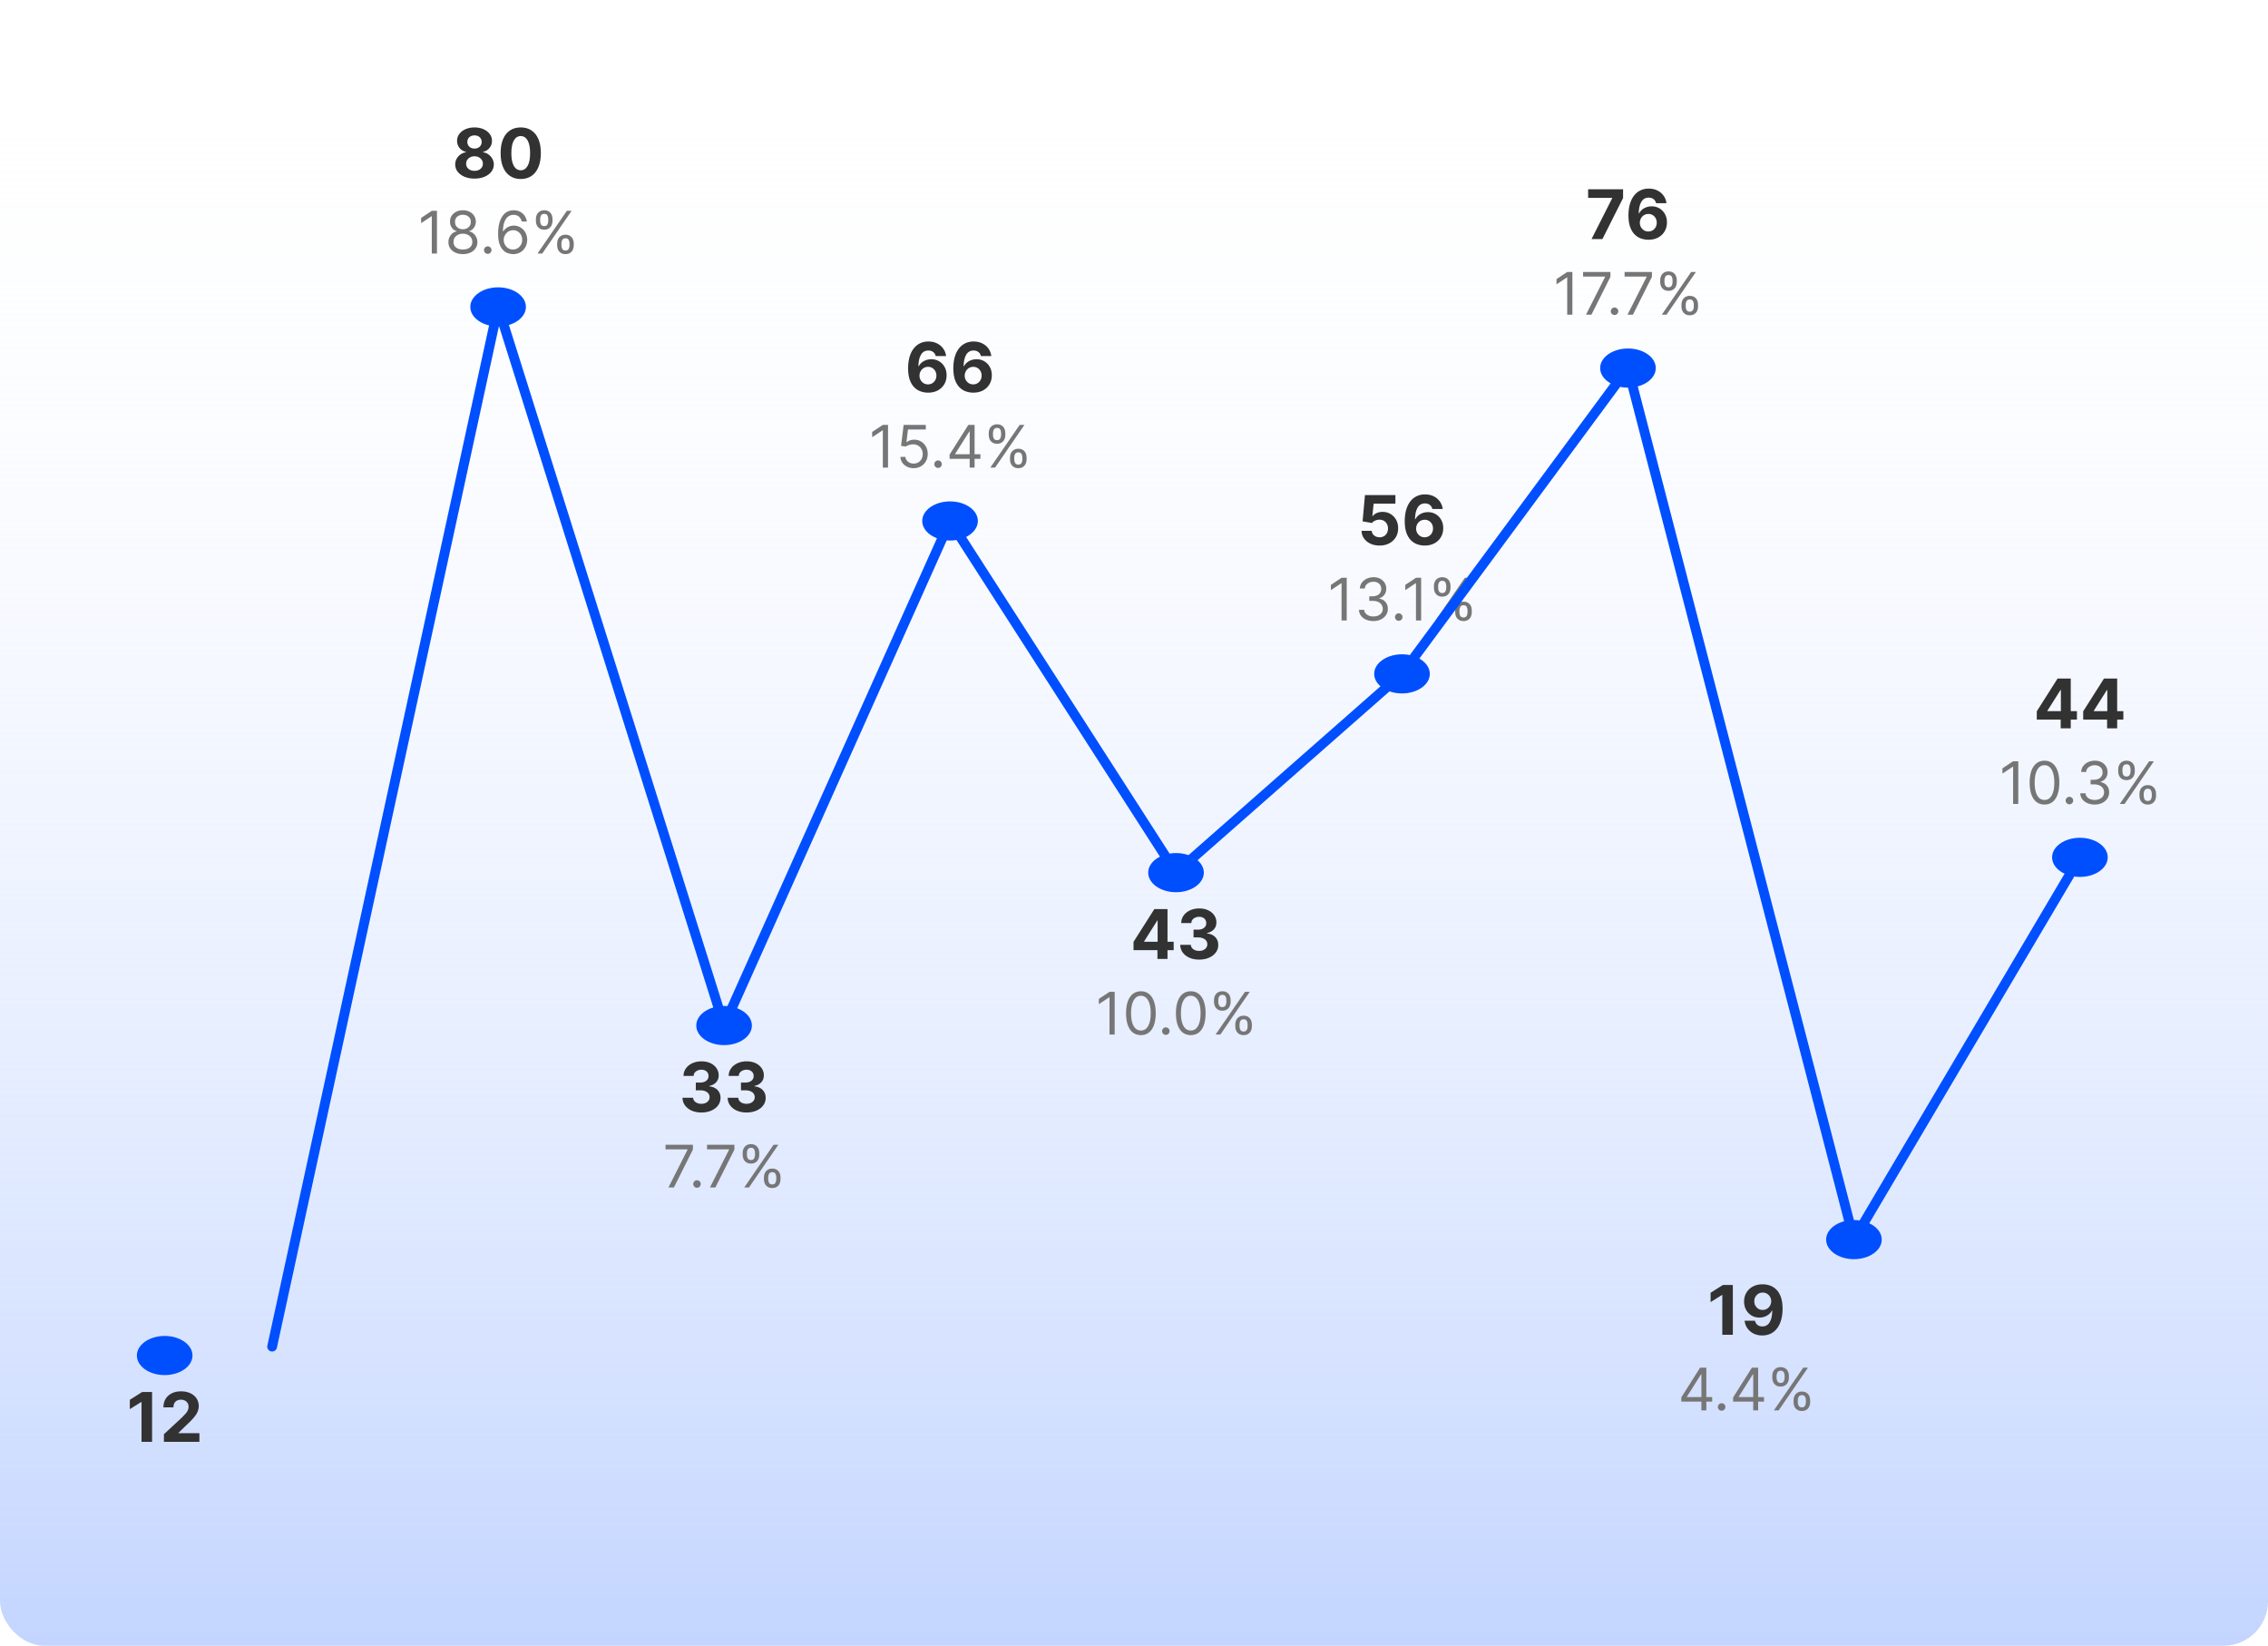 <svg width="510" height="370" viewBox="0 0 510 370" fill="none" xmlns="http://www.w3.org/2000/svg">
<rect width="510" height="370" rx="10" fill="url(#paint0_linear_2078_447)"/>
<ellipse cx="37.031" cy="304.75" rx="6.254" ry="4.4" fill="#004FFF"/>
<path d="M34.194 312.95V324.15H31.826V315.198H31.76L29.195 316.805V314.705L31.968 312.95H34.194ZM36.856 324.15V322.444L40.842 318.752C41.181 318.424 41.466 318.129 41.695 317.866C41.929 317.604 42.106 317.347 42.226 317.095C42.346 316.84 42.406 316.565 42.406 316.269C42.406 315.941 42.332 315.659 42.182 315.422C42.033 315.181 41.828 314.997 41.57 314.869C41.311 314.738 41.017 314.673 40.689 314.673C40.346 314.673 40.047 314.742 39.792 314.88C39.537 315.019 39.34 315.218 39.202 315.476C39.063 315.735 38.994 316.043 38.994 316.401H36.746C36.746 315.668 36.912 315.032 37.244 314.492C37.576 313.953 38.041 313.535 38.638 313.24C39.236 312.944 39.925 312.797 40.706 312.797C41.508 312.797 42.206 312.939 42.8 313.223C43.398 313.504 43.863 313.894 44.195 314.394C44.526 314.893 44.692 315.466 44.692 316.111C44.692 316.534 44.608 316.951 44.441 317.363C44.277 317.775 43.983 318.233 43.56 318.736C43.137 319.235 42.541 319.835 41.772 320.535L40.137 322.137V322.214H44.84V324.15H36.856Z" fill="#323232"/>
<ellipse cx="112.008" cy="69" rx="6.254" ry="4.4" fill="#004FFF"/>
<path d="M106.702 40.153C105.86 40.153 105.111 40.016 104.455 39.743C103.802 39.466 103.29 39.089 102.918 38.611C102.546 38.133 102.36 37.592 102.36 36.987C102.36 36.52 102.466 36.092 102.677 35.702C102.892 35.308 103.184 34.981 103.552 34.723C103.92 34.46 104.332 34.292 104.788 34.219V34.143C104.19 34.023 103.705 33.733 103.334 33.273C102.962 32.81 102.776 32.273 102.776 31.66C102.776 31.081 102.945 30.565 103.284 30.113C103.623 29.657 104.088 29.299 104.679 29.041C105.273 28.778 105.948 28.647 106.702 28.647C107.457 28.647 108.13 28.778 108.72 29.041C109.315 29.303 109.781 29.662 110.12 30.118C110.459 30.57 110.631 31.084 110.634 31.66C110.631 32.276 110.441 32.814 110.066 33.273C109.69 33.733 109.209 34.023 108.622 34.143V34.219C109.07 34.292 109.477 34.46 109.841 34.723C110.21 34.981 110.501 35.308 110.716 35.702C110.935 36.092 111.046 36.52 111.05 36.987C111.046 37.592 110.859 38.133 110.487 38.611C110.115 39.089 109.601 39.466 108.944 39.743C108.292 40.016 107.544 40.153 106.702 40.153ZM106.702 38.414C107.078 38.414 107.406 38.347 107.687 38.212C107.967 38.073 108.186 37.884 108.343 37.643C108.503 37.399 108.584 37.118 108.584 36.801C108.584 36.476 108.501 36.19 108.337 35.942C108.173 35.691 107.951 35.494 107.67 35.352C107.39 35.206 107.067 35.133 106.702 35.133C106.341 35.133 106.019 35.206 105.734 35.352C105.45 35.494 105.226 35.691 105.062 35.942C104.901 36.19 104.821 36.476 104.821 36.801C104.821 37.118 104.899 37.399 105.056 37.643C105.213 37.884 105.434 38.073 105.718 38.212C106.002 38.347 106.33 38.414 106.702 38.414ZM106.702 33.41C107.016 33.41 107.295 33.346 107.539 33.219C107.783 33.091 107.975 32.914 108.113 32.688C108.252 32.462 108.321 32.202 108.321 31.906C108.321 31.615 108.252 31.359 108.113 31.141C107.975 30.918 107.785 30.745 107.544 30.621C107.304 30.494 107.023 30.43 106.702 30.43C106.385 30.43 106.104 30.494 105.86 30.621C105.616 30.745 105.424 30.918 105.286 31.141C105.151 31.359 105.084 31.615 105.084 31.906C105.084 32.202 105.153 32.462 105.291 32.688C105.43 32.914 105.621 33.091 105.866 33.219C106.11 33.346 106.389 33.41 106.702 33.41ZM117.097 40.246C116.156 40.242 115.347 40.011 114.669 39.552C113.994 39.092 113.475 38.427 113.11 37.556C112.749 36.684 112.571 35.636 112.574 34.411C112.574 33.19 112.755 32.149 113.116 31.288C113.48 30.428 114 29.773 114.674 29.325C115.352 28.873 116.16 28.647 117.097 28.647C118.034 28.647 118.84 28.873 119.514 29.325C120.192 29.777 120.714 30.433 121.078 31.294C121.443 32.151 121.623 33.19 121.62 34.411C121.62 35.64 121.437 36.69 121.073 37.561C120.712 38.432 120.194 39.098 119.52 39.557C118.845 40.016 118.038 40.246 117.097 40.246ZM117.097 38.283C117.739 38.283 118.251 37.96 118.634 37.315C119.017 36.669 119.206 35.702 119.202 34.411C119.202 33.562 119.115 32.854 118.94 32.289C118.769 31.724 118.524 31.299 118.207 31.015C117.894 30.73 117.524 30.588 117.097 30.588C116.459 30.588 115.949 30.907 115.566 31.545C115.183 32.183 114.99 33.139 114.986 34.411C114.986 35.271 115.072 35.99 115.243 36.566C115.418 37.138 115.664 37.568 115.981 37.856C116.299 38.141 116.67 38.283 117.097 38.283Z" fill="#323232"/>
<path d="M98.259 47.4V57H97.097V48.619H97.04L94.697 50.175V48.994L97.097 47.4H98.259ZM104.095 57.131C103.451 57.131 102.883 57.017 102.389 56.789C101.898 56.558 101.515 56.241 101.24 55.837C100.965 55.431 100.829 54.969 100.833 54.45C100.829 54.044 100.909 53.669 101.072 53.325C101.234 52.978 101.456 52.689 101.737 52.458C102.022 52.223 102.339 52.075 102.689 52.013V51.956C102.229 51.837 101.864 51.58 101.592 51.183C101.32 50.783 101.186 50.328 101.189 49.819C101.186 49.331 101.309 48.895 101.559 48.511C101.809 48.127 102.153 47.823 102.59 47.602C103.031 47.38 103.533 47.269 104.095 47.269C104.651 47.269 105.148 47.38 105.586 47.602C106.023 47.823 106.367 48.127 106.617 48.511C106.87 48.895 106.998 49.331 107.001 49.819C106.998 50.328 106.859 50.783 106.584 51.183C106.312 51.58 105.951 51.837 105.501 51.956V52.013C105.848 52.075 106.161 52.223 106.439 52.458C106.717 52.689 106.939 52.978 107.104 53.325C107.27 53.669 107.354 54.044 107.358 54.45C107.354 54.969 107.214 55.431 106.936 55.837C106.661 56.241 106.278 56.558 105.787 56.789C105.3 57.017 104.736 57.131 104.095 57.131ZM104.095 56.1C104.529 56.1 104.904 56.03 105.22 55.889C105.536 55.748 105.779 55.55 105.951 55.294C106.123 55.038 106.211 54.737 106.214 54.394C106.211 54.031 106.117 53.711 105.933 53.433C105.748 53.155 105.497 52.936 105.178 52.777C104.862 52.617 104.501 52.538 104.095 52.538C103.686 52.538 103.32 52.617 102.998 52.777C102.679 52.936 102.428 53.155 102.243 53.433C102.062 53.711 101.973 54.031 101.976 54.394C101.973 54.737 102.056 55.038 102.225 55.294C102.397 55.55 102.642 55.748 102.961 55.889C103.279 56.03 103.658 56.1 104.095 56.1ZM104.095 51.544C104.439 51.544 104.743 51.475 105.009 51.337C105.278 51.2 105.489 51.008 105.642 50.761C105.795 50.514 105.873 50.225 105.876 49.894C105.873 49.569 105.797 49.286 105.647 49.045C105.497 48.802 105.289 48.614 105.023 48.483C104.758 48.348 104.448 48.281 104.095 48.281C103.736 48.281 103.422 48.348 103.153 48.483C102.884 48.614 102.676 48.802 102.529 49.045C102.383 49.286 102.311 49.569 102.314 49.894C102.311 50.225 102.384 50.514 102.534 50.761C102.687 51.008 102.898 51.2 103.167 51.337C103.436 51.475 103.745 51.544 104.095 51.544ZM109.683 57.075C109.451 57.075 109.253 56.992 109.087 56.827C108.922 56.661 108.839 56.462 108.839 56.231C108.839 56 108.922 55.802 109.087 55.636C109.253 55.47 109.451 55.388 109.683 55.388C109.914 55.388 110.112 55.47 110.278 55.636C110.443 55.802 110.526 56 110.526 56.231C110.526 56.384 110.487 56.525 110.409 56.653C110.334 56.781 110.233 56.884 110.104 56.962C109.979 57.038 109.839 57.075 109.683 57.075ZM115.345 57.131C114.951 57.125 114.558 57.05 114.164 56.906C113.77 56.763 113.411 56.52 113.086 56.18C112.761 55.836 112.5 55.372 112.303 54.788C112.106 54.2 112.008 53.462 112.008 52.575C112.008 51.725 112.087 50.972 112.247 50.316C112.406 49.656 112.637 49.102 112.94 48.652C113.243 48.198 113.609 47.855 114.037 47.62C114.468 47.386 114.954 47.269 115.495 47.269C116.033 47.269 116.511 47.377 116.929 47.592C117.351 47.805 117.695 48.102 117.961 48.483C118.226 48.864 118.398 49.303 118.476 49.8H117.333C117.226 49.369 117.02 49.011 116.714 48.727C116.408 48.442 116.001 48.3 115.495 48.3C114.751 48.3 114.165 48.623 113.737 49.27C113.312 49.917 113.098 50.825 113.095 51.994H113.17C113.345 51.728 113.553 51.502 113.793 51.314C114.037 51.123 114.306 50.977 114.6 50.873C114.893 50.77 115.204 50.719 115.533 50.719C116.083 50.719 116.586 50.856 117.042 51.131C117.498 51.403 117.864 51.78 118.139 52.261C118.414 52.739 118.551 53.288 118.551 53.906C118.551 54.5 118.418 55.044 118.153 55.538C117.887 56.028 117.514 56.419 117.033 56.709C116.554 56.997 115.992 57.138 115.345 57.131ZM115.345 56.1C115.739 56.1 116.092 56.002 116.404 55.805C116.72 55.608 116.968 55.344 117.15 55.013C117.334 54.681 117.426 54.312 117.426 53.906C117.426 53.509 117.337 53.148 117.159 52.823C116.984 52.495 116.742 52.234 116.433 52.041C116.126 51.847 115.776 51.75 115.383 51.75C115.086 51.75 114.809 51.809 114.553 51.928C114.297 52.044 114.072 52.203 113.878 52.406C113.687 52.609 113.537 52.842 113.428 53.105C113.318 53.364 113.264 53.638 113.264 53.925C113.264 54.306 113.353 54.663 113.531 54.994C113.712 55.325 113.959 55.592 114.272 55.795C114.587 55.998 114.945 56.1 115.345 56.1ZM125.288 55.2V54.694C125.288 54.344 125.36 54.023 125.504 53.733C125.651 53.439 125.863 53.205 126.142 53.03C126.423 52.852 126.763 52.763 127.163 52.763C127.57 52.763 127.91 52.852 128.185 53.03C128.46 53.205 128.668 53.439 128.809 53.733C128.949 54.023 129.02 54.344 129.02 54.694V55.2C129.02 55.55 128.948 55.872 128.804 56.166C128.663 56.456 128.454 56.691 128.176 56.869C127.901 57.044 127.563 57.131 127.163 57.131C126.757 57.131 126.415 57.044 126.137 56.869C125.859 56.691 125.648 56.456 125.504 56.166C125.36 55.872 125.288 55.55 125.288 55.2ZM126.245 54.694V55.2C126.245 55.491 126.313 55.752 126.451 55.983C126.588 56.211 126.826 56.325 127.163 56.325C127.492 56.325 127.723 56.211 127.857 55.983C127.995 55.752 128.063 55.491 128.063 55.2V54.694C128.063 54.403 127.998 54.144 127.867 53.916C127.735 53.684 127.501 53.569 127.163 53.569C126.835 53.569 126.599 53.684 126.456 53.916C126.315 54.144 126.245 54.403 126.245 54.694ZM120.507 49.706V49.2C120.507 48.85 120.579 48.53 120.723 48.239C120.87 47.945 121.082 47.711 121.36 47.536C121.642 47.358 121.982 47.269 122.382 47.269C122.788 47.269 123.129 47.358 123.404 47.536C123.679 47.711 123.887 47.945 124.027 48.239C124.168 48.53 124.238 48.85 124.238 49.2V49.706C124.238 50.056 124.167 50.378 124.023 50.672C123.882 50.962 123.673 51.197 123.395 51.375C123.12 51.55 122.782 51.638 122.382 51.638C121.976 51.638 121.634 51.55 121.356 51.375C121.077 51.197 120.867 50.962 120.723 50.672C120.579 50.378 120.507 50.056 120.507 49.706ZM121.463 49.2V49.706C121.463 49.997 121.532 50.258 121.67 50.489C121.807 50.717 122.045 50.831 122.382 50.831C122.71 50.831 122.942 50.717 123.076 50.489C123.213 50.258 123.282 49.997 123.282 49.706V49.2C123.282 48.909 123.217 48.65 123.085 48.422C122.954 48.191 122.72 48.075 122.382 48.075C122.054 48.075 121.818 48.191 121.674 48.422C121.534 48.65 121.463 48.909 121.463 49.2ZM120.863 57L127.463 47.4H128.532L121.932 57H120.863Z" fill="#767676"/>
<ellipse cx="162.822" cy="230.563" rx="6.254" ry="4.4" fill="#004FFF"/>
<path d="M157.719 250.116C156.902 250.116 156.175 249.975 155.537 249.694C154.902 249.41 154.401 249.02 154.033 248.524C153.668 248.025 153.48 247.449 153.469 246.796H155.854C155.868 247.069 155.958 247.31 156.122 247.518C156.289 247.722 156.512 247.881 156.789 247.994C157.066 248.107 157.378 248.163 157.724 248.163C158.085 248.163 158.404 248.099 158.681 247.972C158.958 247.844 159.175 247.667 159.332 247.441C159.489 247.215 159.567 246.955 159.567 246.659C159.567 246.36 159.483 246.096 159.315 245.866C159.151 245.633 158.914 245.451 158.604 245.319C158.298 245.188 157.934 245.123 157.511 245.123H156.466V243.383H157.511C157.868 243.383 158.183 243.322 158.457 243.198C158.734 243.074 158.949 242.902 159.102 242.683C159.255 242.461 159.332 242.202 159.332 241.907C159.332 241.626 159.264 241.38 159.129 241.169C158.998 240.954 158.812 240.786 158.572 240.666C158.335 240.545 158.058 240.485 157.74 240.485C157.42 240.485 157.126 240.543 156.86 240.66C156.594 240.773 156.381 240.935 156.22 241.147C156.06 241.358 155.974 241.606 155.963 241.891H153.694C153.704 241.245 153.889 240.676 154.246 240.184C154.603 239.692 155.084 239.307 155.69 239.03C156.299 238.75 156.986 238.609 157.751 238.609C158.524 238.609 159.201 238.75 159.78 239.03C160.36 239.311 160.81 239.69 161.131 240.168C161.456 240.642 161.616 241.174 161.612 241.765C161.616 242.392 161.421 242.915 161.027 243.334C160.637 243.754 160.128 244.02 159.501 244.133V244.22C160.325 244.326 160.952 244.612 161.383 245.079C161.816 245.542 162.032 246.122 162.028 246.818C162.032 247.456 161.847 248.023 161.476 248.519C161.107 249.014 160.599 249.405 159.95 249.689C159.301 249.973 158.557 250.116 157.719 250.116ZM167.87 250.116C167.053 250.116 166.326 249.975 165.688 249.694C165.054 249.41 164.552 249.02 164.184 248.524C163.819 248.025 163.632 247.449 163.621 246.796H166.005C166.02 247.069 166.109 247.31 166.273 247.518C166.441 247.722 166.663 247.881 166.94 247.994C167.217 248.107 167.529 248.163 167.875 248.163C168.236 248.163 168.555 248.099 168.832 247.972C169.11 247.844 169.326 247.667 169.483 247.441C169.64 247.215 169.718 246.955 169.718 246.659C169.718 246.36 169.635 246.096 169.467 245.866C169.303 245.633 169.066 245.451 168.756 245.319C168.45 245.188 168.085 245.123 167.662 245.123H166.618V243.383H167.662C168.019 243.383 168.335 243.322 168.608 243.198C168.885 243.074 169.1 242.902 169.254 242.683C169.407 242.461 169.483 242.202 169.483 241.907C169.483 241.626 169.416 241.38 169.281 241.169C169.15 240.954 168.964 240.786 168.723 240.666C168.486 240.545 168.209 240.485 167.892 240.485C167.571 240.485 167.277 240.543 167.011 240.66C166.745 240.773 166.532 240.935 166.371 241.147C166.211 241.358 166.125 241.606 166.114 241.891H163.845C163.856 241.245 164.04 240.676 164.397 240.184C164.755 239.692 165.236 239.307 165.841 239.03C166.45 238.75 167.137 238.609 167.903 238.609C168.676 238.609 169.352 238.75 169.932 239.03C170.511 239.311 170.962 239.69 171.282 240.168C171.607 240.642 171.767 241.174 171.764 241.765C171.767 242.392 171.572 242.915 171.179 243.334C170.788 243.754 170.28 244.02 169.653 244.133V244.22C170.477 244.326 171.104 244.612 171.534 245.079C171.968 245.542 172.183 246.122 172.179 246.818C172.183 247.456 171.999 248.023 171.627 248.519C171.259 249.014 170.75 249.405 170.101 249.689C169.452 249.973 168.708 250.116 167.87 250.116Z" fill="#323232"/>
<path d="M150.317 266.962L154.61 258.469V258.394H149.66V257.362H155.81V258.45L151.535 266.962H150.317ZM156.733 267.037C156.501 267.037 156.303 266.955 156.137 266.789C155.972 266.623 155.889 266.425 155.889 266.194C155.889 265.962 155.972 265.764 156.137 265.598C156.303 265.433 156.501 265.35 156.733 265.35C156.964 265.35 157.162 265.433 157.328 265.598C157.494 265.764 157.576 265.962 157.576 266.194C157.576 266.347 157.537 266.487 157.459 266.616C157.384 266.744 157.283 266.847 157.154 266.925C157.029 267 156.889 267.037 156.733 267.037ZM159.649 266.962L163.943 258.469V258.394H158.993V257.362H165.143V258.45L160.868 266.962H159.649ZM171.784 265.162V264.656C171.784 264.306 171.856 263.986 172 263.695C172.147 263.401 172.359 263.167 172.637 262.992C172.919 262.814 173.259 262.725 173.659 262.725C174.065 262.725 174.406 262.814 174.681 262.992C174.956 263.167 175.164 263.401 175.304 263.695C175.445 263.986 175.515 264.306 175.515 264.656V265.162C175.515 265.512 175.444 265.834 175.3 266.128C175.159 266.419 174.95 266.653 174.672 266.831C174.397 267.006 174.059 267.094 173.659 267.094C173.253 267.094 172.911 267.006 172.633 266.831C172.354 266.653 172.144 266.419 172 266.128C171.856 265.834 171.784 265.512 171.784 265.162ZM172.74 264.656V265.162C172.74 265.453 172.809 265.714 172.947 265.945C173.084 266.173 173.322 266.287 173.659 266.287C173.987 266.287 174.219 266.173 174.353 265.945C174.49 265.714 174.559 265.453 174.559 265.162V264.656C174.559 264.366 174.494 264.106 174.362 263.878C174.231 263.647 173.997 263.531 173.659 263.531C173.331 263.531 173.095 263.647 172.951 263.878C172.811 264.106 172.74 264.366 172.74 264.656ZM167.003 259.669V259.162C167.003 258.812 167.075 258.492 167.219 258.201C167.365 257.908 167.578 257.673 167.856 257.498C168.137 257.32 168.478 257.231 168.878 257.231C169.284 257.231 169.625 257.32 169.9 257.498C170.175 257.673 170.383 257.908 170.523 258.201C170.664 258.492 170.734 258.812 170.734 259.162V259.669C170.734 260.019 170.662 260.341 170.519 260.634C170.378 260.925 170.169 261.159 169.89 261.337C169.615 261.512 169.278 261.6 168.878 261.6C168.472 261.6 168.129 261.512 167.851 261.337C167.573 261.159 167.362 260.925 167.219 260.634C167.075 260.341 167.003 260.019 167.003 259.669ZM167.959 259.162V259.669C167.959 259.959 168.028 260.22 168.165 260.451C168.303 260.68 168.54 260.794 168.878 260.794C169.206 260.794 169.437 260.68 169.572 260.451C169.709 260.22 169.778 259.959 169.778 259.669V259.162C169.778 258.872 169.712 258.612 169.581 258.384C169.45 258.153 169.215 258.037 168.878 258.037C168.55 258.037 168.314 258.153 168.17 258.384C168.029 258.612 167.959 258.872 167.959 259.162ZM167.359 266.962L173.959 257.362H175.028L168.428 266.962H167.359Z" fill="#767676"/>
<ellipse cx="213.636" cy="117.125" rx="6.254" ry="4.4" fill="#004FFF"/>
<path d="M208.676 88.278C208.1 88.275 207.544 88.178 207.008 87.988C206.475 87.799 205.998 87.491 205.575 87.064C205.152 86.638 204.816 86.072 204.569 85.369C204.324 84.665 204.202 83.801 204.202 82.777C204.206 81.836 204.313 80.996 204.525 80.255C204.74 79.512 205.046 78.881 205.444 78.363C205.845 77.846 206.324 77.452 206.882 77.182C207.44 76.909 208.065 76.772 208.758 76.772C209.505 76.772 210.165 76.918 210.737 77.209C211.31 77.497 211.769 77.889 212.115 78.385C212.465 78.881 212.677 79.437 212.75 80.053H210.415C210.324 79.663 210.132 79.357 209.84 79.134C209.549 78.912 209.188 78.801 208.758 78.801C208.028 78.801 207.474 79.118 207.095 79.752C206.72 80.387 206.528 81.249 206.521 82.339H206.597C206.765 82.007 206.991 81.725 207.276 81.491C207.564 81.254 207.89 81.074 208.254 80.95C208.623 80.822 209.011 80.759 209.419 80.759C210.083 80.759 210.674 80.915 211.191 81.229C211.709 81.539 212.117 81.965 212.416 82.509C212.715 83.052 212.865 83.673 212.865 84.373C212.865 85.132 212.688 85.806 212.334 86.397C211.984 86.987 211.494 87.451 210.863 87.786C210.236 88.118 209.507 88.282 208.676 88.278ZM208.665 86.419C209.029 86.419 209.356 86.331 209.644 86.156C209.932 85.981 210.158 85.744 210.322 85.445C210.486 85.146 210.568 84.811 210.568 84.439C210.568 84.067 210.486 83.734 210.322 83.438C210.161 83.143 209.939 82.908 209.654 82.733C209.37 82.558 209.046 82.47 208.681 82.47C208.408 82.47 208.154 82.521 207.921 82.623C207.691 82.725 207.489 82.868 207.314 83.05C207.143 83.232 207.008 83.444 206.909 83.684C206.811 83.921 206.762 84.175 206.762 84.445C206.762 84.805 206.844 85.135 207.008 85.434C207.175 85.733 207.401 85.972 207.686 86.151C207.974 86.329 208.3 86.419 208.665 86.419ZM218.842 88.278C218.266 88.275 217.71 88.178 217.174 87.988C216.642 87.799 216.164 87.491 215.741 87.064C215.318 86.638 214.983 86.072 214.735 85.369C214.491 84.665 214.369 83.801 214.369 82.777C214.372 81.836 214.48 80.996 214.691 80.255C214.906 79.512 215.213 78.881 215.61 78.363C216.011 77.846 216.49 77.452 217.048 77.182C217.606 76.909 218.231 76.772 218.924 76.772C219.671 76.772 220.331 76.918 220.904 77.209C221.476 77.497 221.935 77.889 222.282 78.385C222.632 78.881 222.843 79.437 222.916 80.053H220.581C220.49 79.663 220.299 79.357 220.007 79.134C219.715 78.912 219.354 78.801 218.924 78.801C218.195 78.801 217.641 79.118 217.262 79.752C216.886 80.387 216.695 81.249 216.687 82.339H216.764C216.932 82.007 217.158 81.725 217.442 81.491C217.73 81.254 218.056 81.074 218.421 80.95C218.789 80.822 219.177 80.759 219.586 80.759C220.249 80.759 220.84 80.915 221.358 81.229C221.875 81.539 222.284 81.965 222.583 82.509C222.882 83.052 223.031 83.673 223.031 84.373C223.031 85.132 222.854 85.806 222.501 86.397C222.151 86.987 221.66 87.451 221.029 87.786C220.402 88.118 219.673 88.282 218.842 88.278ZM218.831 86.419C219.196 86.419 219.522 86.331 219.81 86.156C220.098 85.981 220.324 85.744 220.488 85.445C220.652 85.146 220.734 84.811 220.734 84.439C220.734 84.067 220.652 83.734 220.488 83.438C220.328 83.143 220.105 82.908 219.821 82.733C219.537 82.558 219.212 82.47 218.847 82.47C218.574 82.47 218.321 82.521 218.087 82.623C217.858 82.725 217.655 82.868 217.48 83.05C217.309 83.232 217.174 83.444 217.076 83.684C216.977 83.921 216.928 84.175 216.928 84.445C216.928 84.805 217.01 85.135 217.174 85.434C217.342 85.733 217.568 85.972 217.852 86.151C218.14 86.329 218.466 86.419 218.831 86.419Z" fill="#323232"/>
<path d="M199.687 95.525V105.125H198.524V96.744H198.468L196.124 98.3V97.119L198.524 95.525H199.687ZM205.448 105.256C204.898 105.256 204.403 105.147 203.962 104.928C203.521 104.709 203.168 104.409 202.903 104.028C202.637 103.647 202.492 103.212 202.467 102.725H203.592C203.635 103.159 203.832 103.519 204.182 103.803C204.535 104.084 204.957 104.225 205.448 104.225C205.842 104.225 206.192 104.133 206.498 103.948C206.807 103.764 207.049 103.511 207.224 103.189C207.403 102.864 207.492 102.497 207.492 102.087C207.492 101.669 207.399 101.295 207.215 100.967C207.034 100.636 206.784 100.375 206.465 100.184C206.146 99.994 205.782 99.897 205.373 99.894C205.079 99.891 204.778 99.936 204.468 100.03C204.159 100.12 203.904 100.237 203.704 100.381L202.617 100.25L203.198 95.525H208.185V96.556H204.173L203.835 99.388H203.892C204.088 99.231 204.335 99.102 204.632 98.998C204.929 98.895 205.238 98.844 205.56 98.844C206.148 98.844 206.671 98.984 207.131 99.266C207.593 99.544 207.956 99.925 208.218 100.409C208.484 100.894 208.617 101.447 208.617 102.069C208.617 102.681 208.479 103.228 208.204 103.709C207.932 104.187 207.557 104.566 207.079 104.844C206.601 105.119 206.057 105.256 205.448 105.256ZM210.943 105.2C210.712 105.2 210.513 105.117 210.347 104.952C210.182 104.786 210.099 104.587 210.099 104.356C210.099 104.125 210.182 103.927 210.347 103.761C210.513 103.595 210.712 103.512 210.943 103.512C211.174 103.512 211.372 103.595 211.538 103.761C211.704 103.927 211.787 104.125 211.787 104.356C211.787 104.509 211.747 104.65 211.669 104.778C211.594 104.906 211.493 105.009 211.365 105.087C211.24 105.163 211.099 105.2 210.943 105.2ZM213.528 103.156V102.2L217.747 95.525H218.44V97.006H217.972L214.784 102.05V102.125H220.465V103.156H213.528ZM218.047 105.125V102.866V102.42V95.525H219.153V105.125H218.047ZM227.116 103.325V102.819C227.116 102.469 227.188 102.148 227.331 101.858C227.478 101.564 227.691 101.33 227.969 101.155C228.25 100.977 228.591 100.887 228.991 100.887C229.397 100.887 229.738 100.977 230.013 101.155C230.288 101.33 230.496 101.564 230.636 101.858C230.777 102.148 230.847 102.469 230.847 102.819V103.325C230.847 103.675 230.775 103.997 230.631 104.291C230.491 104.581 230.281 104.816 230.003 104.994C229.728 105.169 229.391 105.256 228.991 105.256C228.585 105.256 228.242 105.169 227.964 104.994C227.686 104.816 227.475 104.581 227.331 104.291C227.188 103.997 227.116 103.675 227.116 103.325ZM228.072 102.819V103.325C228.072 103.616 228.141 103.877 228.278 104.108C228.416 104.336 228.653 104.45 228.991 104.45C229.319 104.45 229.55 104.336 229.685 104.108C229.822 103.877 229.891 103.616 229.891 103.325V102.819C229.891 102.528 229.825 102.269 229.694 102.041C229.563 101.809 229.328 101.694 228.991 101.694C228.663 101.694 228.427 101.809 228.283 102.041C228.142 102.269 228.072 102.528 228.072 102.819ZM222.335 97.831V97.325C222.335 96.975 222.406 96.655 222.55 96.364C222.697 96.07 222.91 95.836 223.188 95.661C223.469 95.483 223.81 95.394 224.21 95.394C224.616 95.394 224.956 95.483 225.231 95.661C225.506 95.836 225.714 96.07 225.855 96.364C225.996 96.655 226.066 96.975 226.066 97.325V97.831C226.066 98.181 225.994 98.503 225.85 98.797C225.71 99.088 225.5 99.322 225.222 99.5C224.947 99.675 224.61 99.763 224.21 99.763C223.803 99.763 223.461 99.675 223.183 99.5C222.905 99.322 222.694 99.088 222.55 98.797C222.406 98.503 222.335 98.181 222.335 97.831ZM223.291 97.325V97.831C223.291 98.122 223.36 98.383 223.497 98.614C223.635 98.842 223.872 98.956 224.21 98.956C224.538 98.956 224.769 98.842 224.903 98.614C225.041 98.383 225.11 98.122 225.11 97.831V97.325C225.11 97.034 225.044 96.775 224.913 96.547C224.781 96.316 224.547 96.2 224.21 96.2C223.881 96.2 223.646 96.316 223.502 96.547C223.361 96.775 223.291 97.034 223.291 97.325ZM222.691 105.125L229.291 95.525H230.36L223.76 105.125H222.691Z" fill="#767676"/>
<ellipse cx="264.449" cy="196.188" rx="6.254" ry="4.4" fill="#004FFF"/>
<path d="M254.894 213.619V211.754L259.57 204.387H261.178V206.969H260.226L257.279 211.633V211.721H263.923V213.619H254.894ZM260.27 215.587V213.05L260.314 212.224V204.387H262.534V215.587H260.27ZM269.641 215.741C268.824 215.741 268.097 215.6 267.459 215.319C266.824 215.035 266.323 214.645 265.955 214.149C265.59 213.65 265.402 213.074 265.392 212.421H267.776C267.79 212.694 267.88 212.935 268.044 213.143C268.212 213.347 268.434 213.506 268.711 213.619C268.988 213.732 269.3 213.788 269.646 213.788C270.007 213.788 270.326 213.724 270.603 213.597C270.88 213.469 271.097 213.292 271.254 213.066C271.411 212.84 271.489 212.58 271.489 212.284C271.489 211.985 271.405 211.721 271.238 211.491C271.074 211.258 270.837 211.076 270.527 210.944C270.22 210.813 269.856 210.748 269.433 210.748H268.388V209.008H269.433C269.79 209.008 270.106 208.947 270.379 208.823C270.656 208.699 270.871 208.527 271.024 208.308C271.177 208.086 271.254 207.827 271.254 207.532C271.254 207.251 271.187 207.005 271.052 206.794C270.92 206.579 270.734 206.411 270.494 206.291C270.257 206.17 269.98 206.11 269.663 206.11C269.342 206.11 269.048 206.168 268.782 206.285C268.516 206.398 268.303 206.56 268.142 206.772C267.982 206.983 267.896 207.231 267.885 207.516H265.616C265.627 206.87 265.811 206.301 266.168 205.809C266.525 205.317 267.007 204.932 267.612 204.655C268.221 204.375 268.908 204.234 269.674 204.234C270.446 204.234 271.123 204.375 271.702 204.655C272.282 204.936 272.732 205.315 273.053 205.793C273.378 206.267 273.538 206.799 273.534 207.39C273.538 208.017 273.343 208.54 272.949 208.959C272.559 209.379 272.051 209.645 271.424 209.758V209.845C272.247 209.951 272.875 210.237 273.305 210.704C273.739 211.167 273.954 211.747 273.95 212.443C273.954 213.081 273.77 213.648 273.398 214.144C273.03 214.639 272.521 215.03 271.872 215.314C271.223 215.598 270.479 215.741 269.641 215.741Z" fill="#323232"/>
<path d="M250.656 222.987V232.587H249.494V224.206H249.437L247.094 225.762V224.581L249.494 222.987H250.656ZM256.548 232.719C255.842 232.719 255.24 232.526 254.744 232.142C254.247 231.755 253.867 231.194 253.604 230.459C253.342 229.722 253.211 228.831 253.211 227.787C253.211 226.75 253.342 225.864 253.604 225.13C253.87 224.392 254.251 223.83 254.748 223.442C255.248 223.051 255.848 222.856 256.548 222.856C257.248 222.856 257.847 223.051 258.344 223.442C258.844 223.83 259.225 224.392 259.487 225.13C259.753 225.864 259.886 226.75 259.886 227.787C259.886 228.831 259.754 229.722 259.492 230.459C259.229 231.194 258.85 231.755 258.353 232.142C257.856 232.526 257.254 232.719 256.548 232.719ZM256.548 231.687C257.248 231.687 257.792 231.35 258.179 230.675C258.567 230 258.761 229.037 258.761 227.787C258.761 226.956 258.672 226.248 258.494 225.664C258.319 225.08 258.065 224.634 257.734 224.328C257.406 224.022 257.011 223.869 256.548 223.869C255.854 223.869 255.312 224.211 254.922 224.895C254.531 225.576 254.336 226.541 254.336 227.787C254.336 228.619 254.423 229.325 254.598 229.906C254.773 230.487 255.025 230.93 255.353 231.233C255.684 231.536 256.083 231.687 256.548 231.687ZM262.157 232.662C261.926 232.662 261.727 232.58 261.562 232.414C261.396 232.248 261.313 232.05 261.313 231.819C261.313 231.587 261.396 231.389 261.562 231.223C261.727 231.058 261.926 230.975 262.157 230.975C262.388 230.975 262.587 231.058 262.752 231.223C262.918 231.389 263.001 231.587 263.001 231.819C263.001 231.972 262.962 232.112 262.883 232.241C262.808 232.369 262.707 232.472 262.579 232.55C262.454 232.625 262.313 232.662 262.157 232.662ZM267.763 232.719C267.057 232.719 266.455 232.526 265.958 232.142C265.462 231.755 265.082 231.194 264.819 230.459C264.557 229.722 264.426 228.831 264.426 227.787C264.426 226.75 264.557 225.864 264.819 225.13C265.085 224.392 265.466 223.83 265.963 223.442C266.463 223.051 267.063 222.856 267.763 222.856C268.463 222.856 269.062 223.051 269.558 223.442C270.058 223.83 270.44 224.392 270.702 225.13C270.968 225.864 271.101 226.75 271.101 227.787C271.101 228.831 270.969 229.722 270.707 230.459C270.444 231.194 270.065 231.755 269.568 232.142C269.071 232.526 268.469 232.719 267.763 232.719ZM267.763 231.687C268.463 231.687 269.007 231.35 269.394 230.675C269.782 230 269.976 229.037 269.976 227.787C269.976 226.956 269.887 226.248 269.708 225.664C269.533 225.08 269.28 224.634 268.949 224.328C268.621 224.022 268.226 223.869 267.763 223.869C267.069 223.869 266.527 224.211 266.137 224.895C265.746 225.576 265.551 226.541 265.551 227.787C265.551 228.619 265.638 229.325 265.813 229.906C265.988 230.487 266.24 230.93 266.568 231.233C266.899 231.536 267.297 231.687 267.763 231.687ZM277.776 230.787V230.281C277.776 229.931 277.847 229.611 277.991 229.32C278.138 229.026 278.351 228.792 278.629 228.617C278.91 228.439 279.251 228.35 279.651 228.35C280.057 228.35 280.397 228.439 280.672 228.617C280.947 228.792 281.155 229.026 281.296 229.32C281.437 229.611 281.507 229.931 281.507 230.281V230.787C281.507 231.137 281.435 231.459 281.291 231.753C281.151 232.044 280.941 232.278 280.663 232.456C280.388 232.631 280.051 232.719 279.651 232.719C279.244 232.719 278.902 232.631 278.624 232.456C278.346 232.278 278.135 232.044 277.991 231.753C277.847 231.459 277.776 231.137 277.776 230.787ZM278.732 230.281V230.787C278.732 231.078 278.801 231.339 278.938 231.57C279.076 231.798 279.313 231.912 279.651 231.912C279.979 231.912 280.21 231.798 280.344 231.57C280.482 231.339 280.551 231.078 280.551 230.787V230.281C280.551 229.991 280.485 229.731 280.354 229.503C280.222 229.272 279.988 229.156 279.651 229.156C279.322 229.156 279.087 229.272 278.943 229.503C278.802 229.731 278.732 229.991 278.732 230.281ZM272.994 225.294V224.787C272.994 224.437 273.066 224.117 273.21 223.826C273.357 223.533 273.569 223.298 273.847 223.123C274.129 222.945 274.469 222.856 274.869 222.856C275.276 222.856 275.616 222.945 275.891 223.123C276.166 223.298 276.374 223.533 276.515 223.826C276.655 224.117 276.726 224.437 276.726 224.787V225.294C276.726 225.644 276.654 225.966 276.51 226.259C276.369 226.55 276.16 226.784 275.882 226.962C275.607 227.137 275.269 227.225 274.869 227.225C274.463 227.225 274.121 227.137 273.843 226.962C273.565 226.784 273.354 226.55 273.21 226.259C273.066 225.966 272.994 225.644 272.994 225.294ZM273.951 224.787V225.294C273.951 225.584 274.019 225.845 274.157 226.076C274.294 226.305 274.532 226.419 274.869 226.419C275.197 226.419 275.429 226.305 275.563 226.076C275.701 225.845 275.769 225.584 275.769 225.294V224.787C275.769 224.497 275.704 224.237 275.572 224.009C275.441 223.778 275.207 223.662 274.869 223.662C274.541 223.662 274.305 223.778 274.162 224.009C274.021 224.237 273.951 224.497 273.951 224.787ZM273.351 232.587L279.951 222.987H281.019L274.419 232.587H273.351Z" fill="#767676"/>
<ellipse cx="315.264" cy="151.5" rx="6.254" ry="4.4" fill="#004FFF"/>
<path d="M310.216 122.653C309.443 122.653 308.754 122.511 308.149 122.227C307.547 121.942 307.07 121.55 306.716 121.051C306.362 120.551 306.178 119.979 306.164 119.334H308.461C308.486 119.767 308.668 120.119 309.007 120.389C309.346 120.659 309.749 120.794 310.216 120.794C310.588 120.794 310.916 120.712 311.2 120.548C311.488 120.38 311.713 120.148 311.873 119.853C312.037 119.554 312.119 119.211 312.119 118.825C312.119 118.431 312.035 118.085 311.868 117.786C311.704 117.487 311.476 117.254 311.184 117.086C310.892 116.918 310.559 116.833 310.183 116.829C309.855 116.829 309.536 116.896 309.226 117.031C308.92 117.166 308.681 117.35 308.51 117.584L306.404 117.206L306.935 111.3H313.782V113.236H308.887L308.597 116.041H308.663C308.86 115.764 309.157 115.535 309.554 115.352C309.952 115.17 310.396 115.079 310.889 115.079C311.563 115.079 312.165 115.237 312.693 115.555C313.222 115.872 313.639 116.308 313.946 116.862C314.252 117.412 314.403 118.047 314.4 118.765C314.403 119.52 314.228 120.19 313.875 120.777C313.525 121.361 313.034 121.82 312.404 122.155C311.776 122.487 311.047 122.653 310.216 122.653ZM320.35 122.653C319.774 122.649 319.218 122.553 318.682 122.363C318.149 122.174 317.672 121.866 317.249 121.439C316.826 121.012 316.49 120.447 316.243 119.744C315.998 119.04 315.876 118.176 315.876 117.152C315.88 116.211 315.987 115.371 316.199 114.63C316.414 113.887 316.72 113.256 317.118 112.738C317.519 112.221 317.998 111.827 318.556 111.557C319.114 111.284 319.739 111.147 320.432 111.147C321.179 111.147 321.839 111.293 322.411 111.584C322.984 111.872 323.443 112.264 323.789 112.76C324.139 113.256 324.351 113.812 324.424 114.428H322.089C321.998 114.038 321.806 113.732 321.514 113.509C321.223 113.287 320.862 113.176 320.432 113.176C319.702 113.176 319.148 113.493 318.769 114.127C318.394 114.762 318.202 115.624 318.195 116.714H318.271C318.439 116.382 318.665 116.1 318.95 115.866C319.238 115.629 319.564 115.449 319.929 115.325C320.297 115.197 320.685 115.134 321.093 115.134C321.757 115.134 322.348 115.29 322.865 115.604C323.383 115.914 323.791 116.34 324.09 116.884C324.389 117.427 324.539 118.048 324.539 118.748C324.539 119.507 324.362 120.181 324.008 120.772C323.658 121.362 323.168 121.826 322.537 122.161C321.91 122.493 321.181 122.657 320.35 122.653ZM320.339 120.794C320.703 120.794 321.03 120.706 321.318 120.531C321.606 120.356 321.832 120.119 321.996 119.82C322.16 119.521 322.242 119.186 322.242 118.814C322.242 118.442 322.16 118.109 321.996 117.813C321.835 117.518 321.613 117.283 321.329 117.108C321.044 116.933 320.72 116.845 320.355 116.845C320.082 116.845 319.828 116.896 319.595 116.998C319.365 117.101 319.163 117.243 318.988 117.425C318.817 117.607 318.682 117.819 318.583 118.059C318.485 118.296 318.436 118.55 318.436 118.82C318.436 119.18 318.518 119.51 318.682 119.809C318.849 120.108 319.075 120.347 319.36 120.526C319.648 120.704 319.974 120.794 320.339 120.794Z" fill="#323232"/>
<path d="M302.836 129.9V139.5H301.673V131.119H301.617L299.273 132.675V131.494L301.673 129.9H302.836ZM308.841 139.631C308.222 139.631 307.67 139.525 307.186 139.312C306.705 139.1 306.322 138.805 306.037 138.427C305.756 138.045 305.603 137.603 305.578 137.1H306.759C306.784 137.409 306.891 137.677 307.078 137.902C307.266 138.123 307.511 138.295 307.814 138.417C308.117 138.539 308.453 138.6 308.822 138.6C309.234 138.6 309.6 138.528 309.919 138.384C310.237 138.241 310.487 138.041 310.669 137.784C310.85 137.528 310.941 137.231 310.941 136.894C310.941 136.541 310.853 136.23 310.678 135.961C310.503 135.689 310.247 135.477 309.909 135.323C309.572 135.17 309.159 135.094 308.672 135.094H307.903V134.062H308.672C309.053 134.062 309.387 133.994 309.675 133.856C309.966 133.719 310.192 133.525 310.355 133.275C310.52 133.025 310.603 132.731 310.603 132.394C310.603 132.069 310.531 131.786 310.387 131.545C310.244 131.305 310.041 131.117 309.778 130.983C309.519 130.848 309.212 130.781 308.859 130.781C308.528 130.781 308.216 130.842 307.922 130.964C307.631 131.083 307.394 131.256 307.209 131.484C307.025 131.709 306.925 131.981 306.909 132.3H305.784C305.803 131.797 305.955 131.356 306.239 130.978C306.523 130.597 306.895 130.3 307.355 130.087C307.817 129.875 308.325 129.769 308.878 129.769C309.472 129.769 309.981 129.889 310.406 130.13C310.831 130.367 311.158 130.681 311.386 131.072C311.614 131.462 311.728 131.884 311.728 132.337C311.728 132.878 311.586 133.339 311.302 133.72C311.02 134.102 310.637 134.366 310.153 134.512V134.587C310.759 134.687 311.233 134.945 311.573 135.361C311.914 135.773 312.084 136.284 312.084 136.894C312.084 137.416 311.942 137.884 311.658 138.3C311.377 138.712 310.992 139.037 310.505 139.275C310.017 139.512 309.462 139.631 308.841 139.631ZM314.53 139.575C314.299 139.575 314.1 139.492 313.935 139.327C313.769 139.161 313.686 138.962 313.686 138.731C313.686 138.5 313.769 138.302 313.935 138.136C314.1 137.97 314.299 137.887 314.53 137.887C314.761 137.887 314.96 137.97 315.125 138.136C315.291 138.302 315.374 138.5 315.374 138.731C315.374 138.884 315.335 139.025 315.257 139.153C315.182 139.281 315.08 139.384 314.952 139.462C314.827 139.538 314.686 139.575 314.53 139.575ZM319.568 129.9V139.5H318.405V131.119H318.349L316.005 132.675V131.494L318.405 129.9H319.568ZM327.223 137.7V137.194C327.223 136.844 327.295 136.523 327.438 136.233C327.585 135.939 327.798 135.705 328.076 135.53C328.357 135.352 328.698 135.262 329.098 135.262C329.504 135.262 329.845 135.352 330.12 135.53C330.395 135.705 330.602 135.939 330.743 136.233C330.884 136.523 330.954 136.844 330.954 137.194V137.7C330.954 138.05 330.882 138.372 330.738 138.666C330.598 138.956 330.388 139.191 330.11 139.369C329.835 139.544 329.498 139.631 329.098 139.631C328.691 139.631 328.349 139.544 328.071 139.369C327.793 139.191 327.582 138.956 327.438 138.666C327.295 138.372 327.223 138.05 327.223 137.7ZM328.179 137.194V137.7C328.179 137.991 328.248 138.252 328.385 138.483C328.523 138.711 328.76 138.825 329.098 138.825C329.426 138.825 329.657 138.711 329.791 138.483C329.929 138.252 329.998 137.991 329.998 137.7V137.194C329.998 136.903 329.932 136.644 329.801 136.416C329.67 136.184 329.435 136.069 329.098 136.069C328.77 136.069 328.534 136.184 328.39 136.416C328.249 136.644 328.179 136.903 328.179 137.194ZM322.441 132.206V131.7C322.441 131.35 322.513 131.03 322.657 130.739C322.804 130.445 323.016 130.211 323.295 130.036C323.576 129.858 323.916 129.769 324.316 129.769C324.723 129.769 325.063 129.858 325.338 130.036C325.613 130.211 325.821 130.445 325.962 130.739C326.102 131.03 326.173 131.35 326.173 131.7V132.206C326.173 132.556 326.101 132.878 325.957 133.172C325.816 133.462 325.607 133.697 325.329 133.875C325.054 134.05 324.716 134.137 324.316 134.137C323.91 134.137 323.568 134.05 323.29 133.875C323.012 133.697 322.801 133.462 322.657 133.172C322.513 132.878 322.441 132.556 322.441 132.206ZM323.398 131.7V132.206C323.398 132.497 323.466 132.758 323.604 132.989C323.741 133.217 323.979 133.331 324.316 133.331C324.645 133.331 324.876 133.217 325.01 132.989C325.148 132.758 325.216 132.497 325.216 132.206V131.7C325.216 131.409 325.151 131.15 325.02 130.922C324.888 130.691 324.654 130.575 324.316 130.575C323.988 130.575 323.752 130.691 323.609 130.922C323.468 131.15 323.398 131.409 323.398 131.7ZM322.798 139.5L329.398 129.9H330.466L323.866 139.5H322.798Z" fill="#767676"/>
<ellipse cx="366.077" cy="82.75" rx="6.254" ry="4.4" fill="#004FFF"/>
<path d="M357.886 53.75L362.529 44.562V44.486H357.12V42.55H364.979V44.513L360.33 53.75H357.886ZM370.659 53.903C370.083 53.9 369.527 53.803 368.991 53.613C368.459 53.424 367.981 53.116 367.558 52.689C367.136 52.263 366.8 51.697 366.552 50.994C366.308 50.29 366.186 49.426 366.186 48.402C366.189 47.461 366.297 46.621 366.508 45.88C366.724 45.137 367.03 44.506 367.427 43.988C367.828 43.471 368.308 43.077 368.866 42.807C369.423 42.534 370.049 42.397 370.741 42.397C371.489 42.397 372.149 42.543 372.721 42.834C373.293 43.122 373.753 43.514 374.099 44.01C374.449 44.506 374.661 45.062 374.733 45.678H372.398C372.307 45.288 372.116 44.982 371.824 44.759C371.532 44.537 371.172 44.426 370.741 44.426C370.012 44.426 369.458 44.743 369.079 45.377C368.703 46.012 368.512 46.874 368.505 47.964H368.581C368.749 47.632 368.975 47.35 369.259 47.116C369.547 46.879 369.874 46.699 370.238 46.575C370.606 46.447 370.995 46.384 371.403 46.384C372.067 46.384 372.657 46.54 373.175 46.854C373.693 47.164 374.101 47.59 374.4 48.134C374.699 48.677 374.848 49.298 374.848 49.998C374.848 50.757 374.672 51.431 374.318 52.022C373.968 52.612 373.478 53.075 372.847 53.411C372.22 53.743 371.491 53.907 370.659 53.903ZM370.648 52.044C371.013 52.044 371.339 51.956 371.627 51.781C371.915 51.606 372.141 51.369 372.305 51.07C372.469 50.771 372.551 50.436 372.551 50.064C372.551 49.692 372.469 49.359 372.305 49.063C372.145 48.768 371.923 48.533 371.638 48.358C371.354 48.183 371.029 48.095 370.665 48.095C370.391 48.095 370.138 48.146 369.905 48.248C369.675 48.35 369.473 48.493 369.298 48.675C369.126 48.857 368.991 49.069 368.893 49.309C368.794 49.546 368.745 49.8 368.745 50.069C368.745 50.431 368.827 50.76 368.991 51.059C369.159 51.358 369.385 51.597 369.669 51.776C369.957 51.954 370.284 52.044 370.648 52.044Z" fill="#323232"/>
<path d="M353.579 61.15V70.75H352.416V62.369H352.36L350.016 63.925V62.744L352.416 61.15H353.579ZM356.639 70.75L360.933 62.256V62.181H355.983V61.15H362.133V62.237L357.858 70.75H356.639ZM363.055 70.825C362.824 70.825 362.626 70.742 362.46 70.577C362.295 70.411 362.212 70.213 362.212 69.981C362.212 69.75 362.295 69.552 362.46 69.386C362.626 69.22 362.824 69.138 363.055 69.138C363.287 69.138 363.485 69.22 363.651 69.386C363.816 69.552 363.899 69.75 363.899 69.981C363.899 70.134 363.86 70.275 363.782 70.403C363.707 70.531 363.605 70.634 363.477 70.713C363.352 70.787 363.212 70.825 363.055 70.825ZM365.972 70.75L370.266 62.256V62.181H365.316V61.15H371.466V62.237L367.191 70.75H365.972ZM378.107 68.95V68.444C378.107 68.094 378.179 67.773 378.323 67.483C378.47 67.189 378.682 66.955 378.96 66.78C379.241 66.602 379.582 66.513 379.982 66.513C380.388 66.513 380.729 66.602 381.004 66.78C381.279 66.955 381.487 67.189 381.627 67.483C381.768 67.773 381.838 68.094 381.838 68.444V68.95C381.838 69.3 381.766 69.622 381.623 69.916C381.482 70.206 381.273 70.441 380.995 70.619C380.72 70.794 380.382 70.881 379.982 70.881C379.576 70.881 379.234 70.794 378.955 70.619C378.677 70.441 378.466 70.206 378.323 69.916C378.179 69.622 378.107 69.3 378.107 68.95ZM379.063 68.444V68.95C379.063 69.241 379.132 69.502 379.27 69.733C379.407 69.961 379.645 70.075 379.982 70.075C380.31 70.075 380.541 69.961 380.676 69.733C380.813 69.502 380.882 69.241 380.882 68.95V68.444C380.882 68.153 380.816 67.894 380.685 67.666C380.554 67.434 380.32 67.319 379.982 67.319C379.654 67.319 379.418 67.434 379.274 67.666C379.134 67.894 379.063 68.153 379.063 68.444ZM373.326 63.456V62.95C373.326 62.6 373.398 62.28 373.541 61.989C373.688 61.695 373.901 61.461 374.179 61.286C374.46 61.108 374.801 61.019 375.201 61.019C375.607 61.019 375.948 61.108 376.223 61.286C376.498 61.461 376.705 61.695 376.846 61.989C376.987 62.28 377.057 62.6 377.057 62.95V63.456C377.057 63.806 376.985 64.128 376.841 64.422C376.701 64.713 376.491 64.947 376.213 65.125C375.938 65.3 375.601 65.388 375.201 65.388C374.795 65.388 374.452 65.3 374.174 65.125C373.896 64.947 373.685 64.713 373.541 64.422C373.398 64.128 373.326 63.806 373.326 63.456ZM374.282 62.95V63.456C374.282 63.747 374.351 64.008 374.488 64.239C374.626 64.467 374.863 64.581 375.201 64.581C375.529 64.581 375.76 64.467 375.895 64.239C376.032 64.008 376.101 63.747 376.101 63.456V62.95C376.101 62.659 376.035 62.4 375.904 62.172C375.773 61.941 375.538 61.825 375.201 61.825C374.873 61.825 374.637 61.941 374.493 62.172C374.352 62.4 374.282 62.659 374.282 62.95ZM373.682 70.75L380.282 61.15H381.351L374.751 70.75H373.682Z" fill="#767676"/>
<ellipse cx="416.891" cy="278.688" rx="6.254" ry="4.4" fill="#004FFF"/>
<path d="M389.658 288.887V300.087H387.29V291.135H387.224L384.659 292.743V290.643L387.432 288.887H389.658ZM396.372 288.734C396.948 288.734 397.502 288.831 398.034 289.024C398.57 289.217 399.048 289.525 399.467 289.948C399.89 290.371 400.224 290.933 400.468 291.633C400.716 292.329 400.842 293.184 400.845 294.198C400.845 295.149 400.738 295.999 400.523 296.746C400.311 297.49 400.007 298.122 399.609 298.644C399.212 299.165 398.732 299.562 398.171 299.836C397.61 300.106 396.982 300.241 396.29 300.241C395.542 300.241 394.882 300.097 394.31 299.808C393.738 299.517 393.276 299.121 392.926 298.622C392.58 298.119 392.37 297.554 392.298 296.926H394.633C394.724 297.335 394.915 297.652 395.207 297.878C395.499 298.1 395.86 298.212 396.29 298.212C397.019 298.212 397.573 297.894 397.952 297.26C398.331 296.622 398.523 295.749 398.526 294.641H398.45C398.282 294.969 398.056 295.251 397.772 295.488C397.487 295.722 397.161 295.902 396.793 296.03C396.428 296.157 396.04 296.221 395.628 296.221C394.968 296.221 394.379 296.066 393.862 295.756C393.344 295.446 392.936 295.02 392.637 294.476C392.338 293.933 392.188 293.313 392.188 292.617C392.185 291.866 392.358 291.197 392.708 290.61C393.058 290.023 393.546 289.564 394.173 289.232C394.804 288.897 395.537 288.731 396.372 288.734ZM396.388 290.594C396.02 290.594 395.692 290.681 395.404 290.856C395.119 291.031 394.893 291.266 394.726 291.562C394.562 291.857 394.481 292.187 394.485 292.551C394.485 292.92 394.565 293.251 394.726 293.547C394.89 293.838 395.112 294.072 395.393 294.247C395.677 294.418 396.002 294.504 396.366 294.504C396.64 294.504 396.893 294.453 397.126 294.351C397.36 294.249 397.562 294.108 397.733 293.93C397.908 293.747 398.045 293.538 398.144 293.301C398.242 293.064 398.291 292.812 398.291 292.546C398.288 292.192 398.204 291.868 398.04 291.573C397.876 291.277 397.65 291.04 397.362 290.862C397.074 290.683 396.749 290.594 396.388 290.594Z" fill="#323232"/>
<path d="M378.073 315.119V314.162L382.291 307.487H382.985V308.969H382.516L379.329 314.012V314.087H385.01V315.119H378.073ZM382.591 317.087V314.828V314.383V307.487H383.698V317.087H382.591ZM387.141 317.162C386.909 317.162 386.711 317.08 386.545 316.914C386.38 316.748 386.297 316.55 386.297 316.319C386.297 316.087 386.38 315.889 386.545 315.723C386.711 315.558 386.909 315.475 387.141 315.475C387.372 315.475 387.57 315.558 387.736 315.723C387.902 315.889 387.984 316.087 387.984 316.319C387.984 316.472 387.945 316.612 387.867 316.741C387.792 316.869 387.691 316.972 387.562 317.05C387.437 317.125 387.297 317.162 387.141 317.162ZM389.726 315.119V314.162L393.945 307.487H394.638V308.969H394.17L390.982 314.012V314.087H396.663V315.119H389.726ZM394.245 317.087V314.828V314.383V307.487H395.351V317.087H394.245ZM403.314 315.287V314.781C403.314 314.431 403.386 314.111 403.529 313.82C403.676 313.526 403.889 313.292 404.167 313.117C404.448 312.939 404.789 312.85 405.189 312.85C405.595 312.85 405.936 312.939 406.211 313.117C406.486 313.292 406.693 313.526 406.834 313.82C406.975 314.111 407.045 314.431 407.045 314.781V315.287C407.045 315.637 406.973 315.959 406.829 316.253C406.689 316.544 406.479 316.778 406.201 316.956C405.926 317.131 405.589 317.219 405.189 317.219C404.782 317.219 404.44 317.131 404.162 316.956C403.884 316.778 403.673 316.544 403.529 316.253C403.386 315.959 403.314 315.637 403.314 315.287ZM404.27 314.781V315.287C404.27 315.578 404.339 315.839 404.476 316.07C404.614 316.298 404.851 316.412 405.189 316.412C405.517 316.412 405.748 316.298 405.882 316.07C406.02 315.839 406.089 315.578 406.089 315.287V314.781C406.089 314.491 406.023 314.231 405.892 314.003C405.761 313.772 405.526 313.656 405.189 313.656C404.861 313.656 404.625 313.772 404.481 314.003C404.34 314.231 404.27 314.491 404.27 314.781ZM398.532 309.794V309.287C398.532 308.937 398.604 308.617 398.748 308.326C398.895 308.033 399.107 307.798 399.386 307.623C399.667 307.445 400.007 307.356 400.407 307.356C400.814 307.356 401.154 307.445 401.429 307.623C401.704 307.798 401.912 308.033 402.053 308.326C402.193 308.617 402.264 308.937 402.264 309.287V309.794C402.264 310.144 402.192 310.466 402.048 310.759C401.907 311.05 401.698 311.284 401.42 311.462C401.145 311.637 400.807 311.725 400.407 311.725C400.001 311.725 399.659 311.637 399.381 311.462C399.103 311.284 398.892 311.05 398.748 310.759C398.604 310.466 398.532 310.144 398.532 309.794ZM399.489 309.287V309.794C399.489 310.084 399.557 310.345 399.695 310.576C399.832 310.805 400.07 310.919 400.407 310.919C400.736 310.919 400.967 310.805 401.101 310.576C401.239 310.345 401.307 310.084 401.307 309.794V309.287C401.307 308.997 401.242 308.737 401.111 308.509C400.979 308.278 400.745 308.162 400.407 308.162C400.079 308.162 399.843 308.278 399.7 308.509C399.559 308.737 399.489 308.997 399.489 309.287ZM398.889 317.087L405.489 307.487H406.557L399.957 317.087H398.889Z" fill="#767676"/>
<ellipse cx="467.705" cy="192.75" rx="6.254" ry="4.4" fill="#004FFF"/>
<path d="M458.006 161.781V159.916L462.682 152.55H464.289V155.131H463.338L460.39 159.796V159.884H467.035V161.781H458.006ZM463.382 163.75V161.212L463.425 160.387V152.55H465.646V163.75H463.382ZM468.443 161.781V159.916L473.119 152.55H474.726V155.131H473.775L470.827 159.796V159.884H477.472V161.781H468.443ZM473.819 163.75V161.212L473.862 160.387V152.55H476.083V163.75H473.819Z" fill="#323232"/>
<path d="M453.847 171.15V180.75H452.684V172.369H452.628L450.284 173.925V172.744L452.684 171.15H453.847ZM459.739 180.881C459.033 180.881 458.431 180.689 457.934 180.305C457.437 179.917 457.058 179.356 456.795 178.622C456.533 177.884 456.402 176.994 456.402 175.95C456.402 174.912 456.533 174.027 456.795 173.292C457.061 172.555 457.442 171.992 457.939 171.605C458.439 171.214 459.039 171.019 459.739 171.019C460.439 171.019 461.037 171.214 461.534 171.605C462.034 171.992 462.416 172.555 462.678 173.292C462.944 174.027 463.077 174.912 463.077 175.95C463.077 176.994 462.945 177.884 462.683 178.622C462.42 179.356 462.041 179.917 461.544 180.305C461.047 180.689 460.445 180.881 459.739 180.881ZM459.739 179.85C460.439 179.85 460.983 179.512 461.37 178.837C461.758 178.162 461.952 177.2 461.952 175.95C461.952 175.119 461.862 174.411 461.684 173.827C461.509 173.242 461.256 172.797 460.925 172.491C460.597 172.184 460.202 172.031 459.739 172.031C459.045 172.031 458.503 172.373 458.112 173.058C457.722 173.739 457.527 174.703 457.527 175.95C457.527 176.781 457.614 177.487 457.789 178.069C457.964 178.65 458.216 179.092 458.544 179.395C458.875 179.698 459.273 179.85 459.739 179.85ZM465.348 180.825C465.116 180.825 464.918 180.742 464.752 180.577C464.587 180.411 464.504 180.212 464.504 179.981C464.504 179.75 464.587 179.552 464.752 179.386C464.918 179.22 465.116 179.137 465.348 179.137C465.579 179.137 465.777 179.22 465.943 179.386C466.109 179.552 466.191 179.75 466.191 179.981C466.191 180.134 466.152 180.275 466.074 180.403C465.999 180.531 465.898 180.634 465.769 180.712C465.644 180.788 465.504 180.825 465.348 180.825ZM471.041 180.881C470.422 180.881 469.87 180.775 469.386 180.562C468.905 180.35 468.522 180.055 468.237 179.677C467.956 179.295 467.803 178.853 467.778 178.35H468.959C468.984 178.659 469.091 178.927 469.278 179.152C469.466 179.373 469.711 179.545 470.014 179.667C470.317 179.789 470.653 179.85 471.022 179.85C471.434 179.85 471.8 179.778 472.119 179.634C472.437 179.491 472.687 179.291 472.869 179.034C473.05 178.778 473.141 178.481 473.141 178.144C473.141 177.791 473.053 177.48 472.878 177.211C472.703 176.939 472.447 176.727 472.109 176.573C471.772 176.42 471.359 176.344 470.872 176.344H470.103V175.312H470.872C471.253 175.312 471.587 175.244 471.875 175.106C472.166 174.969 472.392 174.775 472.555 174.525C472.72 174.275 472.803 173.981 472.803 173.644C472.803 173.319 472.731 173.036 472.587 172.795C472.444 172.555 472.241 172.367 471.978 172.233C471.719 172.098 471.412 172.031 471.059 172.031C470.728 172.031 470.416 172.092 470.122 172.214C469.831 172.333 469.594 172.506 469.409 172.734C469.225 172.959 469.125 173.231 469.109 173.55H467.984C468.003 173.047 468.155 172.606 468.439 172.228C468.723 171.847 469.095 171.55 469.555 171.337C470.017 171.125 470.525 171.019 471.078 171.019C471.672 171.019 472.181 171.139 472.606 171.38C473.031 171.617 473.358 171.931 473.586 172.322C473.814 172.712 473.928 173.134 473.928 173.587C473.928 174.128 473.786 174.589 473.502 174.97C473.22 175.352 472.837 175.616 472.353 175.762V175.837C472.959 175.937 473.433 176.195 473.773 176.611C474.114 177.023 474.284 177.534 474.284 178.144C474.284 178.666 474.142 179.134 473.858 179.55C473.577 179.962 473.192 180.287 472.705 180.525C472.217 180.762 471.662 180.881 471.041 180.881ZM481.095 178.95V178.444C481.095 178.094 481.167 177.773 481.311 177.483C481.458 177.189 481.67 176.955 481.948 176.78C482.23 176.602 482.57 176.512 482.97 176.512C483.377 176.512 483.717 176.602 483.992 176.78C484.267 176.955 484.475 177.189 484.616 177.483C484.756 177.773 484.827 178.094 484.827 178.444V178.95C484.827 179.3 484.755 179.622 484.611 179.916C484.47 180.206 484.261 180.441 483.983 180.619C483.708 180.794 483.37 180.881 482.97 180.881C482.564 180.881 482.222 180.794 481.944 180.619C481.666 180.441 481.455 180.206 481.311 179.916C481.167 179.622 481.095 179.3 481.095 178.95ZM482.052 178.444V178.95C482.052 179.241 482.12 179.502 482.258 179.733C482.395 179.961 482.633 180.075 482.97 180.075C483.298 180.075 483.53 179.961 483.664 179.733C483.802 179.502 483.87 179.241 483.87 178.95V178.444C483.87 178.153 483.805 177.894 483.673 177.666C483.542 177.434 483.308 177.319 482.97 177.319C482.642 177.319 482.406 177.434 482.262 177.666C482.122 177.894 482.052 178.153 482.052 178.444ZM476.314 173.456V172.95C476.314 172.6 476.386 172.28 476.53 171.989C476.677 171.695 476.889 171.461 477.167 171.286C477.448 171.108 477.789 171.019 478.189 171.019C478.595 171.019 478.936 171.108 479.211 171.286C479.486 171.461 479.694 171.695 479.834 171.989C479.975 172.28 480.045 172.6 480.045 172.95V173.456C480.045 173.806 479.973 174.128 479.83 174.422C479.689 174.712 479.48 174.947 479.202 175.125C478.927 175.3 478.589 175.387 478.189 175.387C477.783 175.387 477.441 175.3 477.162 175.125C476.884 174.947 476.673 174.712 476.53 174.422C476.386 174.128 476.314 173.806 476.314 173.456ZM477.27 172.95V173.456C477.27 173.747 477.339 174.008 477.477 174.239C477.614 174.467 477.852 174.581 478.189 174.581C478.517 174.581 478.748 174.467 478.883 174.239C479.02 174.008 479.089 173.747 479.089 173.456V172.95C479.089 172.659 479.023 172.4 478.892 172.172C478.761 171.941 478.527 171.825 478.189 171.825C477.861 171.825 477.625 171.941 477.481 172.172C477.341 172.4 477.27 172.659 477.27 172.95ZM476.67 180.75L483.27 171.15H484.339L477.739 180.75H476.67Z" fill="#767676"/>
<path d="M61.194 302.75L112.008 69L162.822 230.563L213.636 117.125L264.45 196.188L315.263 151.5L366.077 82.75L416.891 278.688L467.705 192.75" stroke="#004FFF" stroke-width="2.2" stroke-linecap="round"/>
<defs>
<linearGradient id="paint0_linear_2078_447" x1="255" y1="0" x2="255" y2="370" gradientUnits="userSpaceOnUse">
<stop stop-color="white" stop-opacity="0"/>
<stop offset="1" stop-color="#C3D5FF"/>
</linearGradient>
</defs>
</svg>
